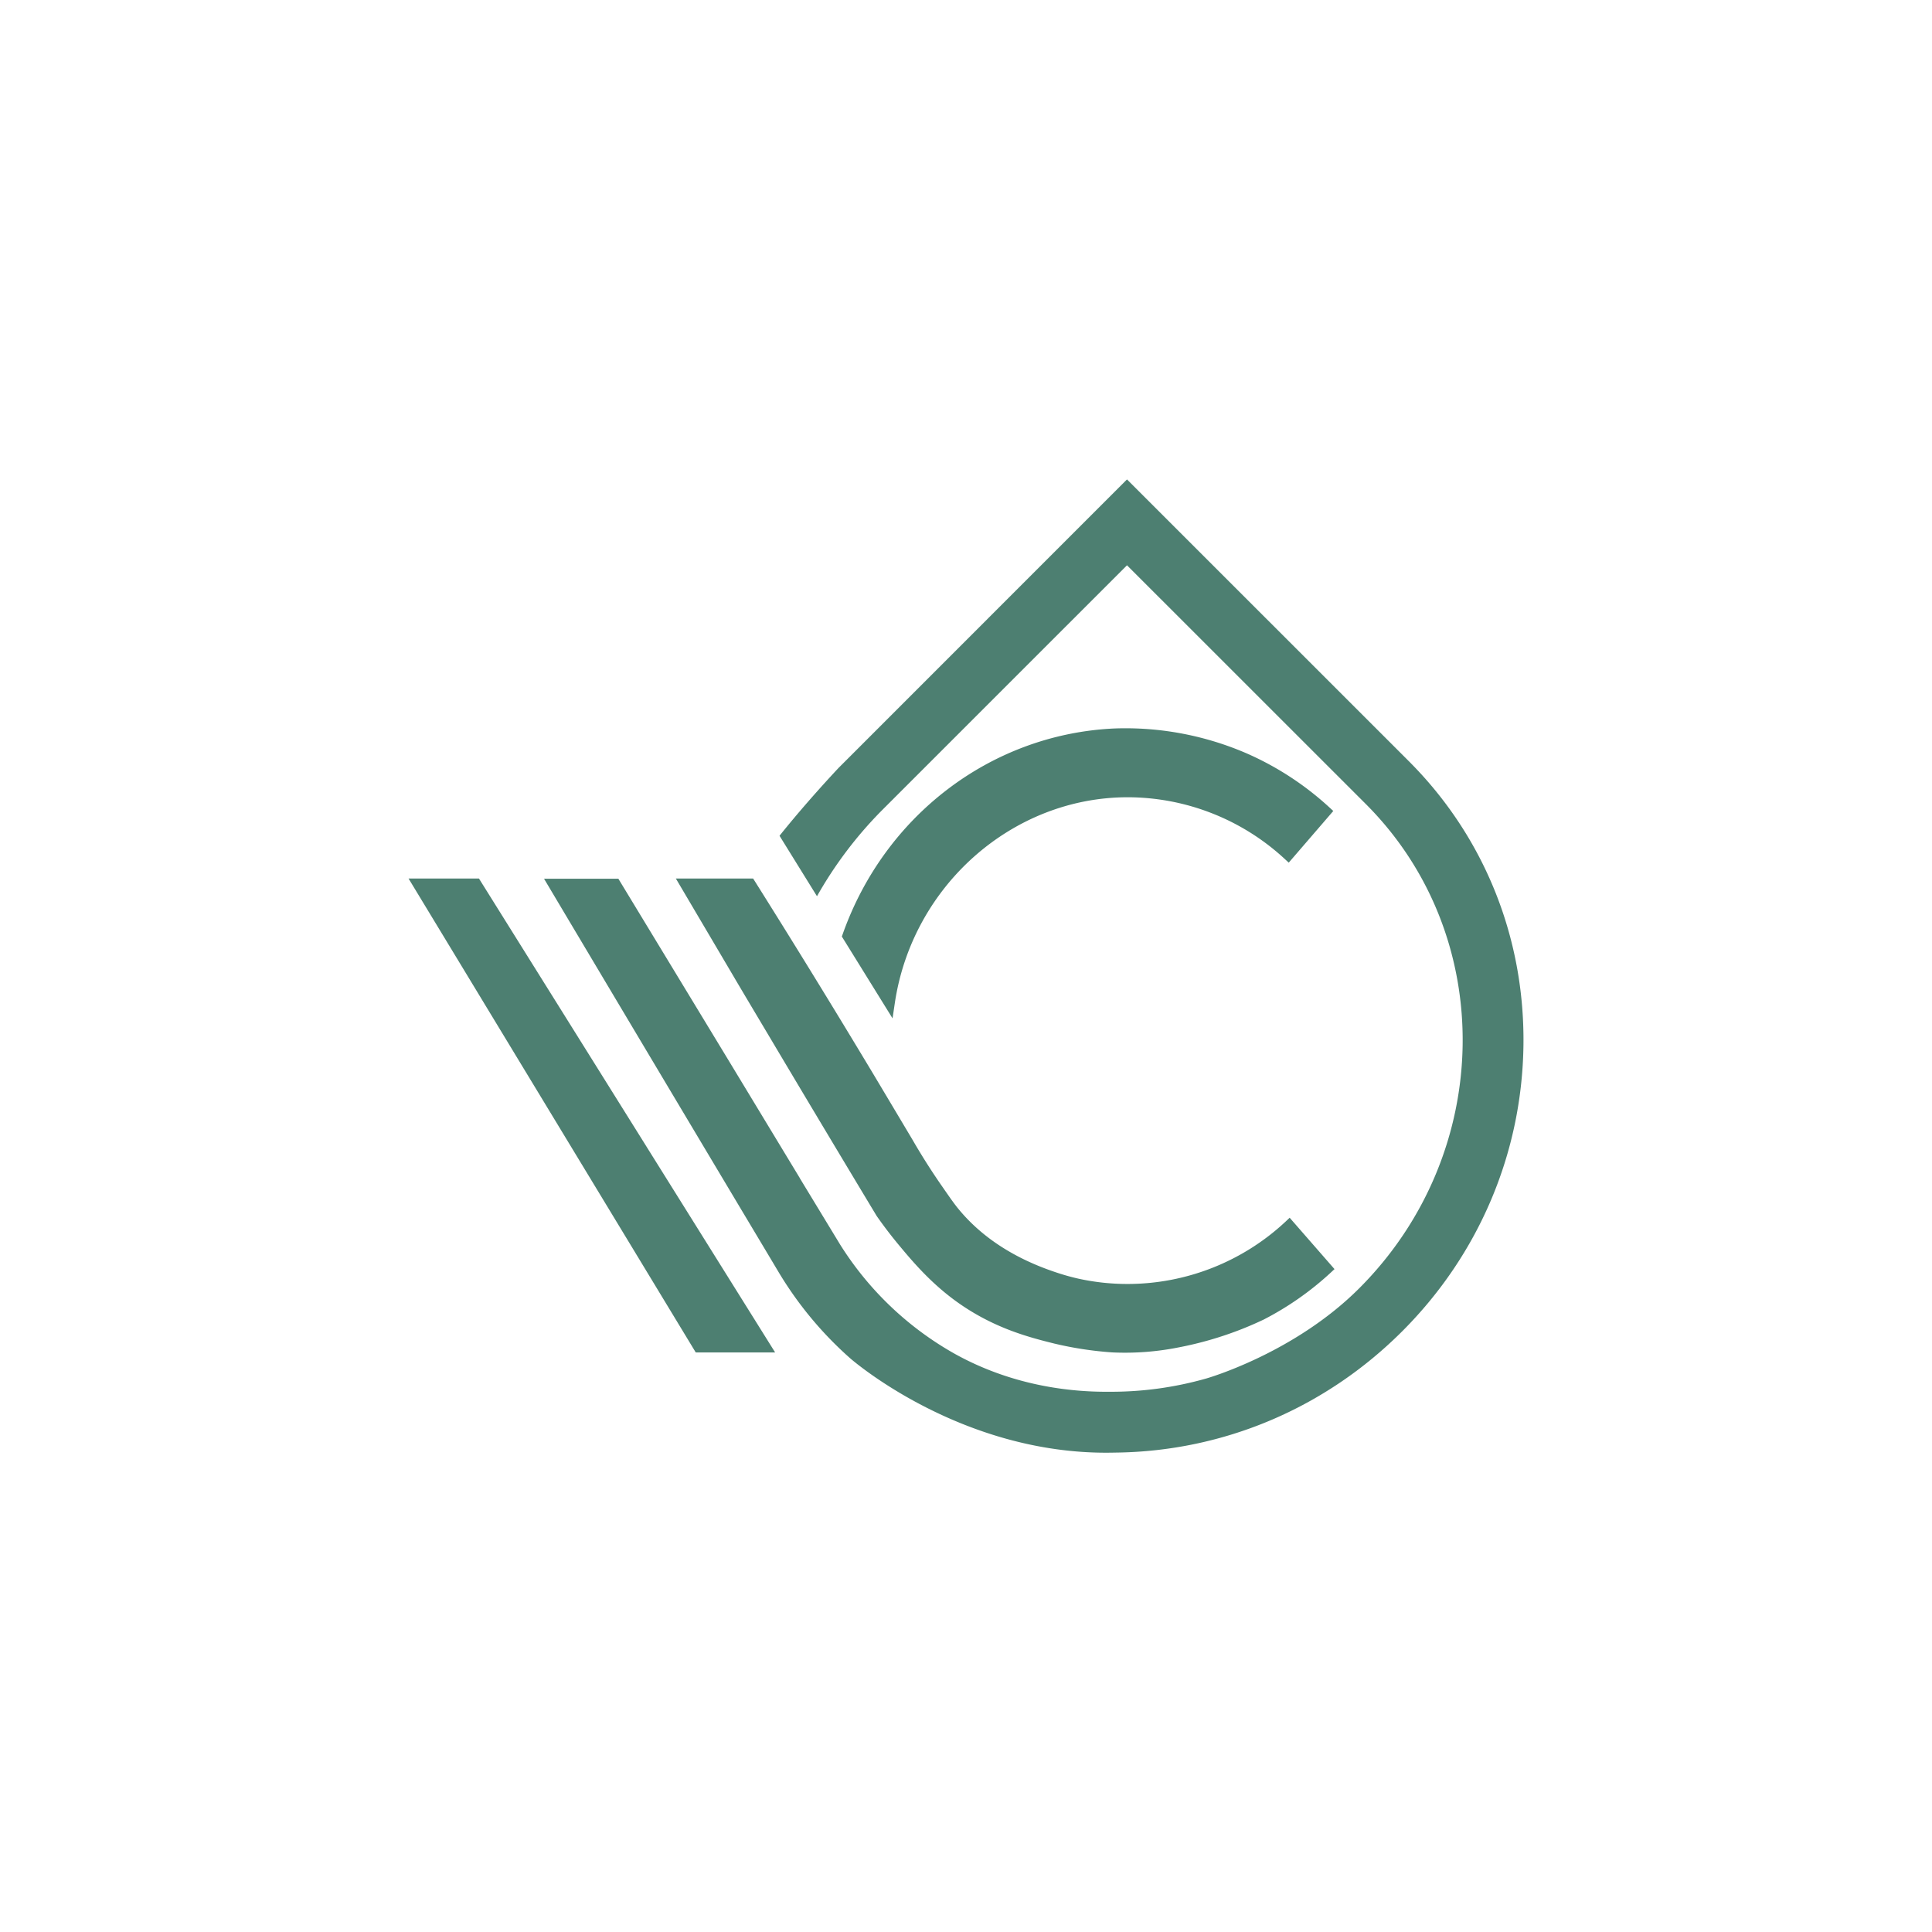 <svg id="Layer_1" data-name="Layer 1" xmlns="http://www.w3.org/2000/svg" viewBox="0 0 1080 1080"><defs><style>.cls-1{fill:#4d7f71;}</style></defs><path class="cls-1" d="M625.72,407.14s-2.44.05-4.7.18c-67.77,3.89-126.61,48.93-149.91,114.76l-.52,1.44,28.35,45.75,1.28-8.6c9.8-65.58,65.78-115,130.22-115A129.6,129.6,0,0,1,718,480l2.42,2.22,24.9-28.88-2.28-2.09a167.63,167.63,0,0,0-46.16-30.11A170.73,170.73,0,0,0,625.72,407.14Z"/><polygon class="cls-1" points="228.38 491.1 388.93 756.03 433.31 756.03 267.74 491.1 228.38 491.1"/><path class="cls-1" d="M429.6,578.68q30.15,50.72,60.43,101c3.77,5.41,7.82,10.73,12.07,15.86,7.2,8.66,17.07,20.53,31.16,31,21.37,15.86,42.3,21.08,56.1,24.52h0A198.53,198.53,0,0,0,621.71,756a152.83,152.83,0,0,0,37.17-2.8,197.3,197.3,0,0,0,34.28-9.84c4.72-1.83,9.15-3.77,13.3-5.74a169.16,169.16,0,0,0,37.27-26.07l2.27-2.11-25.07-28.72L718.52,683a129.48,129.48,0,0,1-88.1,34.75,127.71,127.71,0,0,1-27.71-3A126.31,126.31,0,0,1,590,711.15c-22.83-7.62-41-19.4-53.94-35-2.5-3-4.66-6.09-9-12.36-6-8.59-11.68-17.51-16.9-26.55l-9.05-15.19q-6.56-11-13.19-22.1Q454.68,544.6,421,491.09H377.8l32.28,54.72C413,550.84,429.6,578.68,429.6,578.68Z"/><path class="cls-1" d="M787.5,425.47,630,268,468.79,429.24q-8.32,8.88-16.86,18.66t-16.17,19.3L456.7,501a226,226,0,0,1,36.19-47.91L630,316,763.54,449.5c73.56,73.56,71.9,195-3.7,270.64-36.56,36.6-85.57,50.46-85.57,50.46A194.44,194.44,0,0,1,620.2,778c-17.88.16-52.15-2-86.84-21.41a179.36,179.36,0,0,1-63.8-61l-22.43-36.93v-.07l-40.19-66.39-61.28-101H304.11Q356.7,579.58,409.49,668c4.91,8.24,20.92,35,25.84,43.26a204.51,204.51,0,0,0,39.89,48s61.29,54,145.85,52.79L624,812c60.14-.78,116.92-24.87,159.88-67.84s67-99.83,67.74-160.05S829.54,467.47,787.5,425.47Z"/></svg>